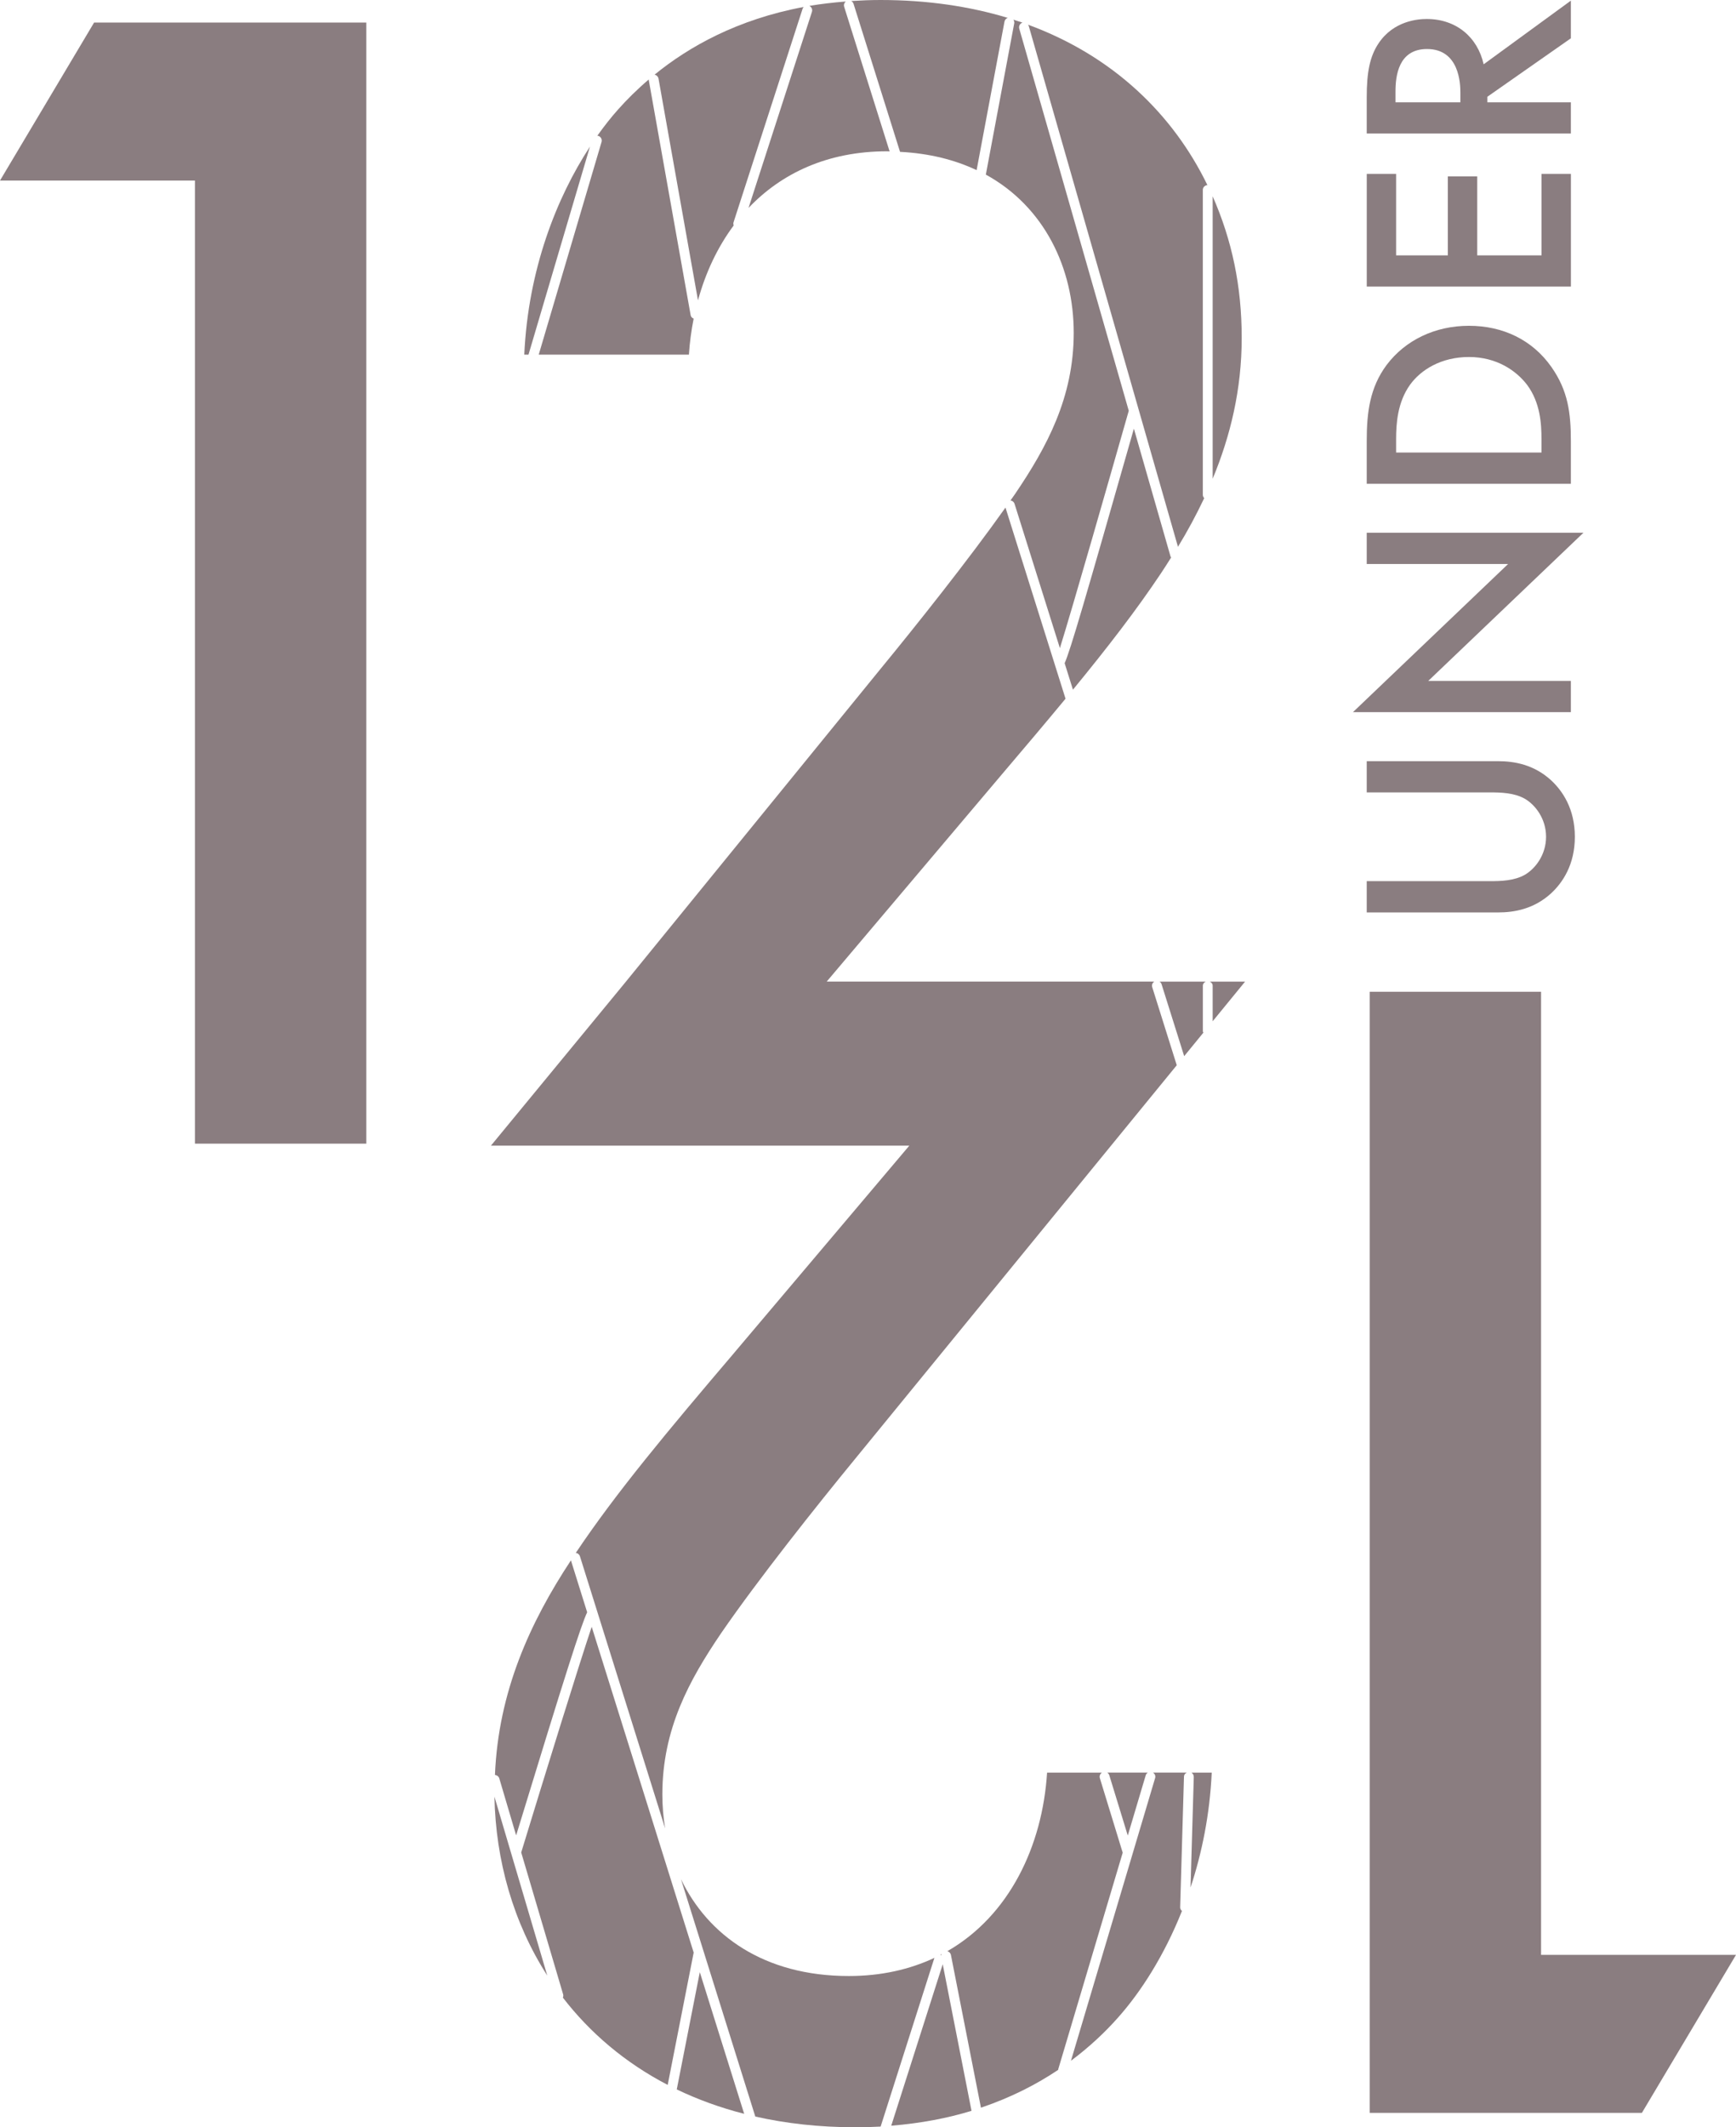 <?xml version="1.0" encoding="UTF-8"?>
<svg id="Layer_1" xmlns="http://www.w3.org/2000/svg" version="1.1" viewBox="0 0 497.38 609.27">
  <!-- Generator: Adobe Illustrator 29.0.0, SVG Export Plug-In . SVG Version: 2.1.0 Build 186)  -->
  <defs>
    <style>
		.st0 {
		fill: #8a7d80;
		}
	</style>
  </defs>
  <g>
    <path class="st0" d="M391.58,252.37h35.25c3.16,0,7.02-.09,10.08-1.84,2.98-1.75,6.05-5.7,6.05-10.87s-3.07-9.12-6.05-10.87c-3.07-1.75-6.93-1.84-10.08-1.84h-35.25v-8.94h37.62c4.65,0,10.26.96,15.17,5.44,3.33,3.07,6.84,8.24,6.84,16.22s-3.51,13.15-6.84,16.22c-4.91,4.47-10.52,5.44-15.17,5.44h-37.62v-8.94Z"/>
    <path class="st0" d="M450.07,203.97h-62.44l44.46-42.44h-40.51v-8.95h62.09l-44.46,42.44h40.86v8.94Z"/>
    <path class="st0" d="M391.58,126.28c0-8.16.88-15.26,5.7-21.75,5.35-7.1,13.86-11.22,23.59-11.22s18.15,4.03,23.59,11.75c4.82,6.84,5.61,13.24,5.61,21.4v12.1h-58.49v-12.28ZM441.65,129.61v-3.86c0-4.38-.35-10.44-4.12-15.52-3.07-4.03-8.68-7.98-16.66-7.98s-13.77,3.68-16.84,7.89c-3.68,5.09-4.03,11.31-4.03,15.61v3.86h41.65Z"/>
    <path class="st0" d="M400,49.81v23.33h14.82v-22.62h8.42v22.62h18.42v-23.33h8.42v32.27h-58.49v-32.27h8.42Z"/>
    <path class="st0" d="M391.58,27.8c0-7.1.88-11.66,3.42-15.43,4.3-6.4,11.22-6.93,13.77-6.93,8.42,0,14.56,5.17,16.31,12.98L450.07.18v10.79l-23.94,16.75v1.58h23.94v8.94h-58.49v-10.44ZM418.41,29.3v-2.81c0-2.46-.26-12.45-9.56-12.45-8.24,0-9.03,7.8-9.03,12.19v3.07h18.59Z"/>
  </g>
  <polygon class="st0" points="0 51.71 55.85 51.71 55.85 327.56 104.95 327.56 104.95 6.46 26.96 6.46 0 51.71"/>
  <polygon class="st0" points="392.43 284.05 392.43 605.14 470.42 605.14 497.38 559.89 441.53 559.89 441.53 284.05 392.43 284.05"/>
  <g>
    <path class="st0" d="M254.19,43.33c.24,0,.45.03.69.03L241.86,1.94c-.18-.57.03-1.16.47-1.51-3.63.29-7.13.69-10.45,1.26.63.3.97,1.01.75,1.69l-18.17,56.17c9.38-9.87,22.58-16.22,39.74-16.22Z"/>
    <path class="st0" d="M210.17,63.66L229.95,2.51c.07-.2.18-.38.32-.52-19.03,3.56-32.94,11.41-42.74,19.4.56.1,1.03.54,1.14,1.13l11.31,63.5c2.14-7.84,5.55-15.16,10.23-21.45-.1-.28-.14-.6-.04-.91Z"/>
    <path class="st0" d="M244.55,1.1l13.32,42.39c8.37.43,15.69,2.28,21.94,5.24l7.99-42.56c.1-.51.47-.89.93-1.05-10.87-3.29-23.02-5.12-36.47-5.12-2.89,0-5.66.12-8.37.29.3.17.55.45.66.81Z"/>
    <path class="st0" d="M171.4,38.91c.74.22,1.17,1,.95,1.75l-18,60.91h43.03c.22-3.48.69-6.93,1.36-10.31-.42-.18-.78-.49-.86-.97l-11.99-67.29c-.02-.09,0-.17,0-.25-3.43,2.93-6.35,5.85-8.74,8.54-2.01,2.24-4.03,4.8-6.02,7.6.09,0,.17,0,.25.02Z"/>
    <path class="st0" d="M169.01,42.02c-9.49,14.51-17.68,35.11-18.8,59.55h1.21l17.6-59.55Z"/>
    <path class="st0" d="M356.73,281.14h-10.12c.46.23.83.62.83,1.17v10.19l9.29-11.36Z"/>
    <path class="st0" d="M335.55,159.67c-.05-.09-.14-.15-.17-.25l-10.51-36.65c-14.1,49.41-18.13,63.28-19.84,67.18l2.38,7.58c9.82-11.96,18.17-22.77,25.25-33.38.99-1.47,1.93-2.99,2.89-4.49Z"/>
    <path class="st0" d="M294.74,7.42l31.48,109.84,11.28,39.35c2.74-4.49,5.25-9.14,7.52-13.94-.24-.25-.4-.58-.4-.96V54.38c0-.74.59-1.31,1.31-1.37-9.84-20.28-27.03-36.99-51.39-45.94.07.11.14.22.18.35Z"/>
    <path class="st0" d="M210.46,387.34c-19.13,22.47-33.97,40.2-45.49,57.42.54.06,1.01.43,1.19.98l18.57,59.29,5.84,18.64c-.53-3.18-.8-6.44-.8-9.72,0-18.77,7.71-32.74,16.85-46.21,10.59-15.4,27.44-36.59,38.51-50.07l92.03-112.59s-.02-.02-.02-.03l-7.02-22.33c-.2-.62.08-1.26.6-1.59h-93.86l50.07-59.21c6.63-7.79,12.71-14.98,18.36-21.81,0,0,0,0-.01-.01l-17.2-54.73c-10.59,14.95-25.62,33.82-35.81,46.22l-73.35,90.06h0l-38.26,46.47h119.87l-50.07,59.21Z"/>
    <path class="st0" d="M289.5,143.33c.54.06,1.01.43,1.18.98l12.99,41.32c3.8-12.17,14.64-50.14,18.58-63.96l1.15-4.02-31.37-109.45c-.21-.73.2-1.48.92-1.72-.86-.3-1.73-.57-2.61-.85.21.3.31.68.24,1.07l-8.13,43.31c16.79,9.22,25.18,26.81,25.18,45.32s-7.71,32.74-16.85,46.21c-.4.58-.86,1.21-1.27,1.8Z"/>
    <path class="st0" d="M347.44,137.12c5.08-12.24,8.32-25.52,8.32-40.36s-2.79-27.94-8.32-40.54v80.89Z"/>
    <path class="st0" d="M344.63,295.39v-13.08c0-.55.37-.94.83-1.17h-13.24c.26.17.48.42.58.75l6.48,20.6,5.5-6.73c-.04-.13-.15-.22-.15-.37Z"/>
    <path class="st0" d="M267.71,560.8s.03-.04.03-.06c-7.04,3.3-15.2,5.21-24.55,5.21-24.35,0-40.37-11.71-48.08-27.73l6.42,20.49,14.87,47.49c8.81,1.99,18.38,3.07,28.72,3.07,2.46,0,4.86-.07,7.19-.2l15.39-48.27Z"/>
    <path class="st0" d="M213.21,605.41l-12.71-40.57-6.6,33.59c5.94,2.86,12.38,5.21,19.31,6.99Z"/>
    <path class="st0" d="M342.03,508.9l-.93,31.7c3.26-9.87,5.52-20.92,6.07-32.9h-5.81c.4.26.68.7.66,1.21Z"/>
    <path class="st0" d="M321.56,530.29c-.83-2.72-3.37-11.06-6.44-21.01-.19-.62.08-1.25.6-1.58h-15.72c-1.34,21.07-10.83,40.94-28.58,51.14.5.13.92.53,1.03,1.08l8.6,43.74c8.68-2.93,16.01-6.73,22.12-10.83,0-.06,0-.12.02-.17l18.48-62.05-.1-.31Z"/>
    <path class="st0" d="M338.13,546.21l1.09-37.39c.02-.54.34-.9.81-1.13h-9.68c.51.33.79.95.6,1.57l-6.47,21.74-17.64,59.22c5.55-4.14,9.98-8.42,13.37-12.24,6.6-7.37,13.33-17.84,18.43-30.66-.32-.27-.54-.66-.52-1.11Z"/>
    <path class="st0" d="M198.74,559.21l-16.7-53.34-12.51-39.94c-3.56,10.57-13.39,42.32-20.2,64.63l12.01,40.63c.1.33.05.66-.07.95,7.75,10.05,17.77,18.62,30.03,25l7.45-37.93Z"/>
    <path class="st0" d="M163.57,446.91c-11.74,17.78-20.79,37.67-21.76,61.46.57.04,1.08.42,1.25,1l4.82,16.3c14.27-46.69,18.56-60.08,20.35-63.9l-4.65-14.86Z"/>
    <path class="st0" d="M269.48,559.88c.08.02.14.08.21.11.02-.11.05-.21.09-.32-.12.07-.25.13-.37.19.03,0,.05,0,.08,0Z"/>
    <path class="st0" d="M278.35,604.56l-8.25-41.98-14.75,46.24c8.5-.69,16.17-2.17,23-4.26Z"/>
    <path class="st0" d="M328.85,507.69h-11.62c.27.17.49.42.59.75,2.17,7.06,4.07,13.27,5.3,17.28l5.14-17.26c.1-.33.32-.59.59-.76Z"/>
    <path class="st0" d="M156.8,565.82l-15.14-51.24c.36,18.33,5.43,36.12,15.14,51.24Z"/>
  </g>
</svg>